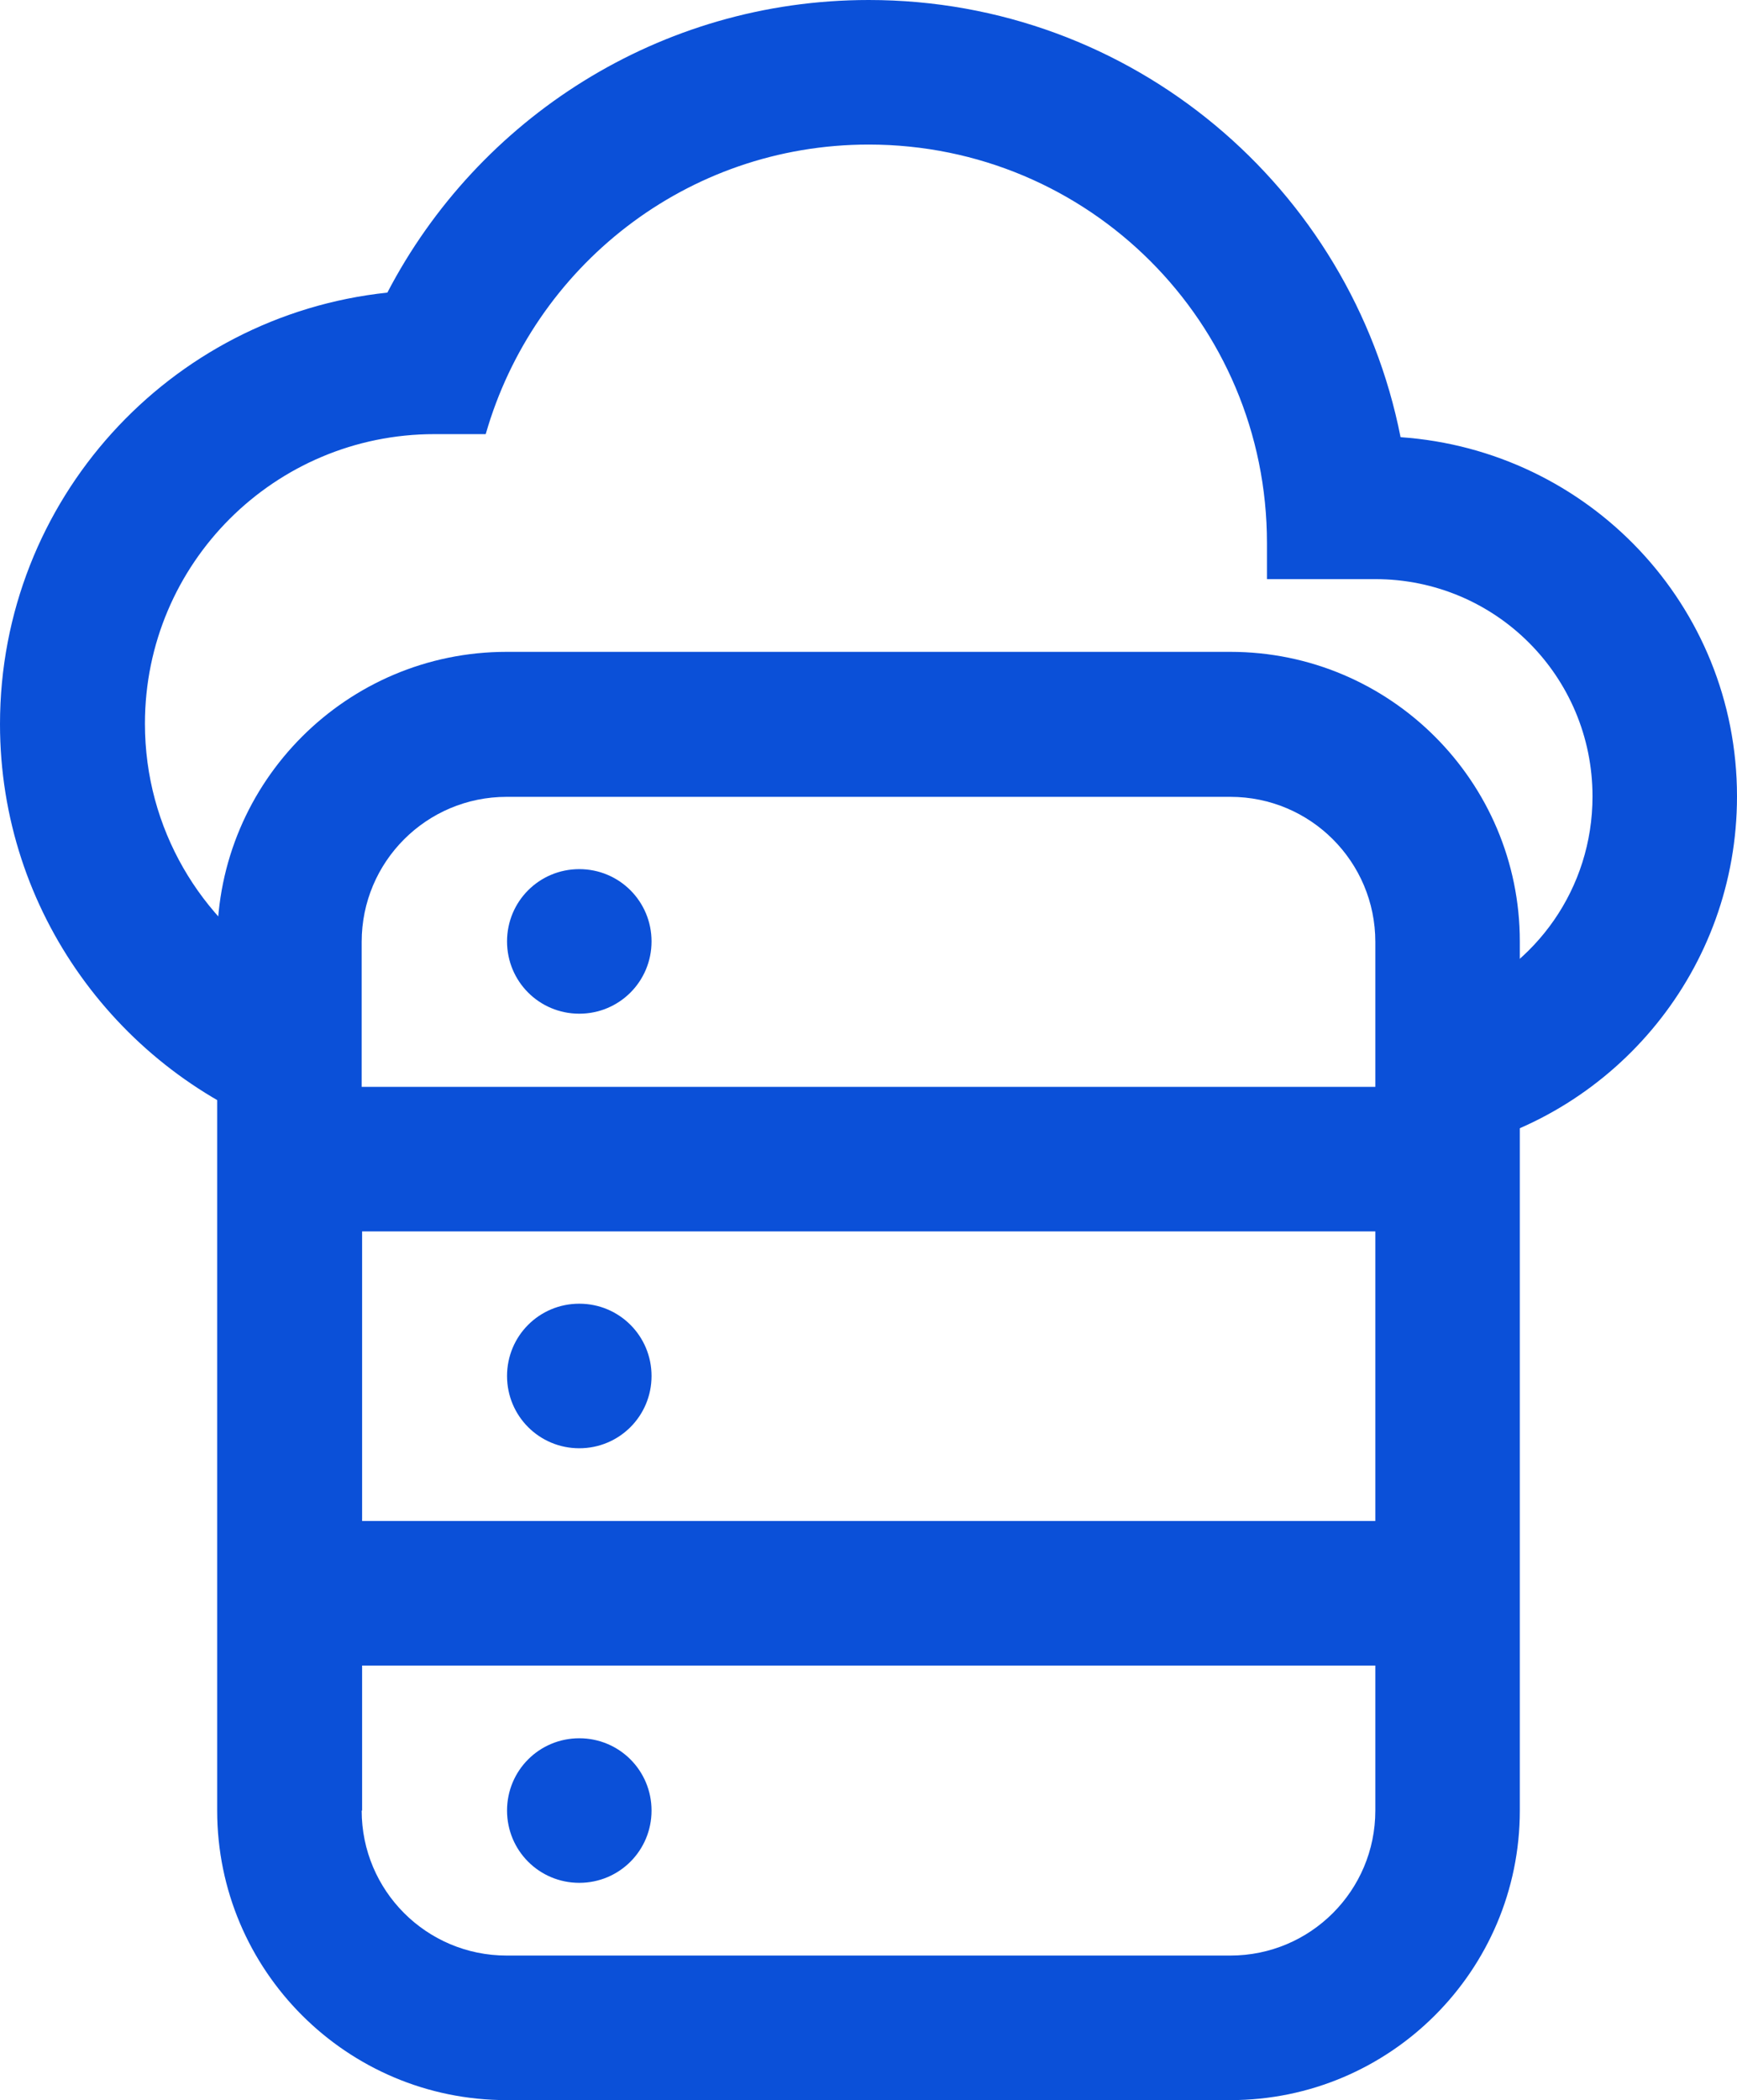 <?xml version="1.0" encoding="UTF-8"?><svg xmlns="http://www.w3.org/2000/svg" viewBox="0 0 39.91 48.23"><defs><style>.c{fill:#0b50d8;fill-rule:evenodd;}</style></defs><g id="a"><g><path class="c" d="M11.64,14.97H28.27c3.67,0,6.65,2.98,6.65,6.65v19.96c0,3.67-2.98,6.65-6.65,6.65H11.64c-3.67,0-6.65-2.98-6.65-6.65V21.62c0-3.67,2.98-6.65,6.65-6.65Zm0,3.33c-1.84,0-3.33,1.49-3.33,3.33v3.33H31.6v-3.33c0-1.84-1.49-3.33-3.33-3.33H11.64Zm19.96,9.98H8.32v6.65H31.6v-6.65Zm-23.28,13.3v-3.33H31.6v3.33c0,1.84-1.49,3.33-3.33,3.33H11.64c-1.84,0-3.33-1.49-3.33-3.33Zm6.65-19.96c0,.92-.74,1.66-1.66,1.66s-1.66-.74-1.66-1.66,.74-1.66,1.66-1.66,1.66,.74,1.66,1.66Zm-1.66,11.64c.92,0,1.66-.74,1.66-1.66s-.74-1.66-1.66-1.66-1.66,.74-1.66,1.66,.74,1.66,1.66,1.66Zm1.66,8.32c0,.92-.74,1.66-1.66,1.66s-1.66-.74-1.66-1.66,.74-1.66,1.66-1.66,1.66,.74,1.66,1.66Z"/><path class="c" d="M33.43,26.4c3.71-.84,6.48-4.15,6.48-8.11,0-4.39-3.41-7.95-7.73-8.25C31.05,4.31,26.01,0,19.96,0c-4.81,0-8.98,2.73-11.06,6.72C3.89,7.25,0,11.49,0,16.63c0,4.31,2.75,7.99,6.59,9.38l-.06-3.7c-1.92-1.17-3.2-3.28-3.2-5.69,0-3.68,2.98-6.65,6.65-6.65h1.18c1.1-3.84,4.61-6.65,8.8-6.65,5.06,0,9.15,4.09,9.15,9.15v.83h2.49c2.76,0,4.99,2.23,4.99,4.99,0,2.11-1.3,3.91-3.15,4.64v3.47Z"/></g></g><g id="b"/></svg>